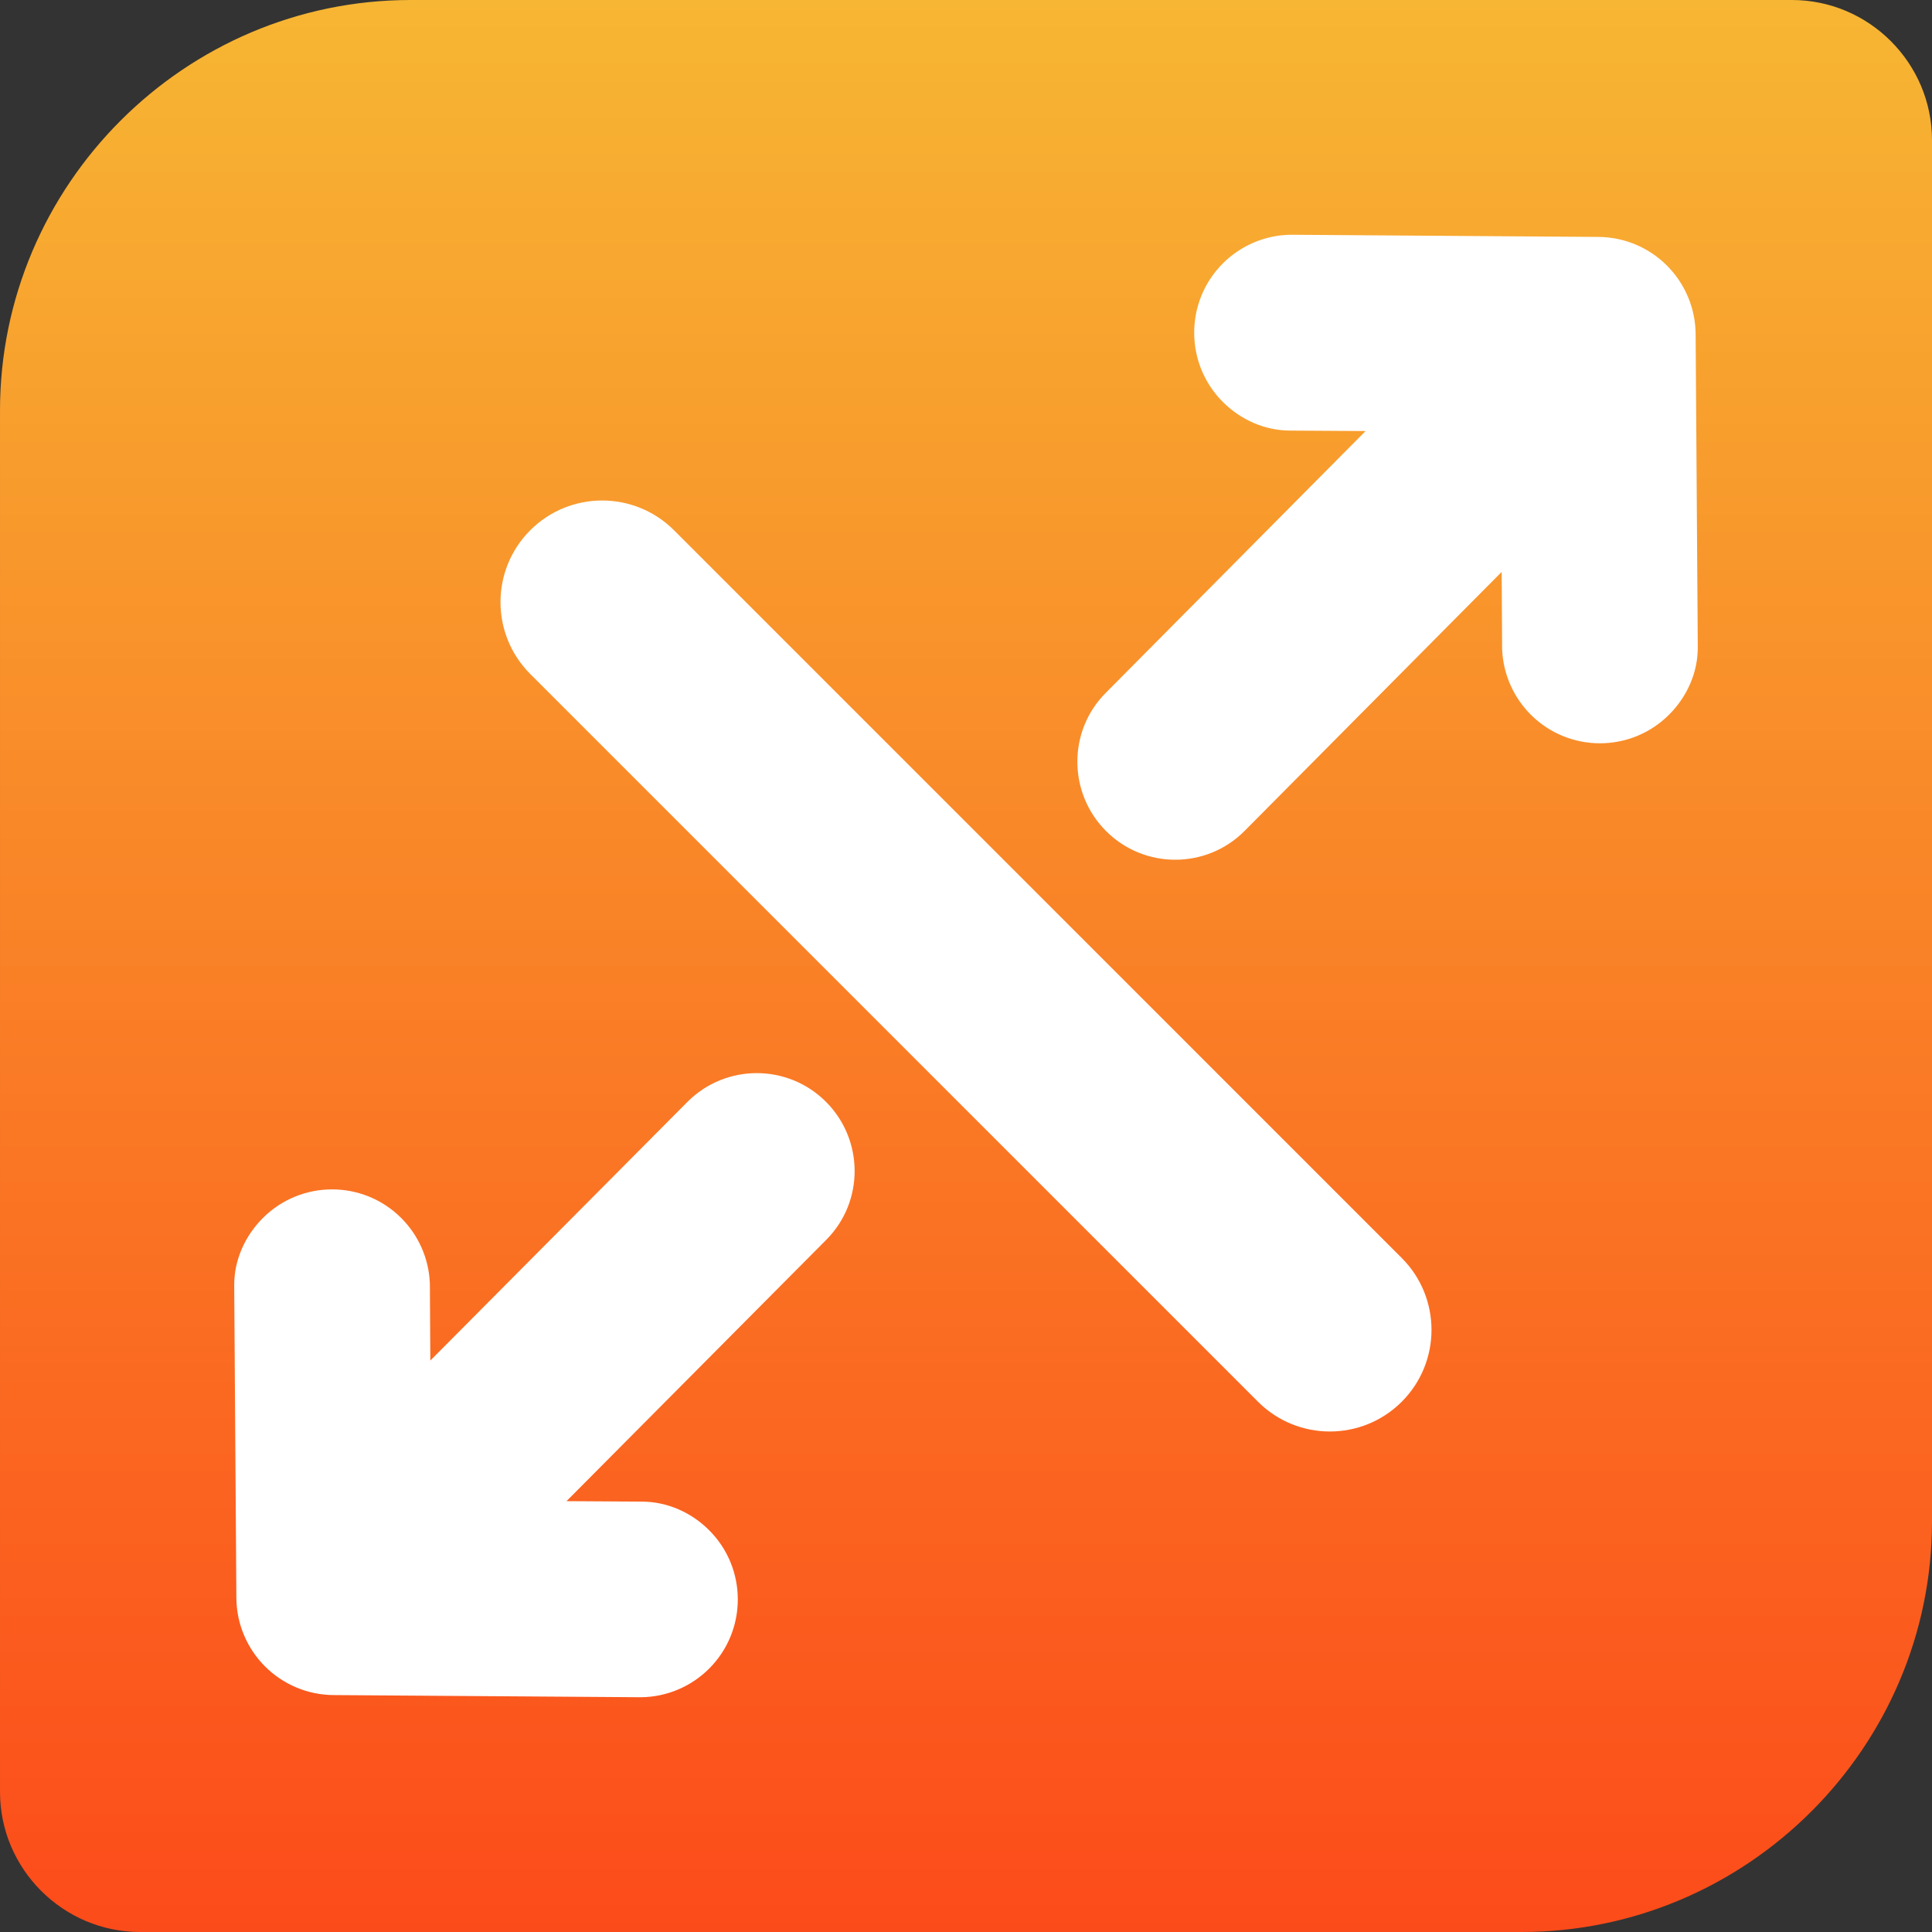 <?xml version="1.0" encoding="UTF-8"?>
<!DOCTYPE svg PUBLIC "-//W3C//DTD SVG 1.0//EN" "http://www.w3.org/TR/2001/REC-SVG-20010904/DTD/svg10.dtd">
<!-- Creator: CorelDRAW 2020 (64-Bit) -->
<svg xmlns="http://www.w3.org/2000/svg" xml:space="preserve" width="169.333mm" height="169.333mm" version="1.0" style="shape-rendering:geometricPrecision; text-rendering:geometricPrecision; image-rendering:optimizeQuality; fill-rule:evenodd; clip-rule:evenodd"
viewBox="0 0 16933.32 16933.32"
 xmlns:xlink="http://www.w3.org/1999/xlink"
 xmlns:xodm="http://www.corel.com/coreldraw/odm/2003">
 <rect x="0" y="0" width="16933.32" height="16933.32" fill="#333333" stroke="none"/>
 <defs>
  <style type="text/css">
   <![CDATA[
    .fil1 {fill:white;fill-rule:nonzero}
    .fil0 {fill:url(#id0);fill-rule:nonzero}
   ]]>
  </style>
  <linearGradient id="id0" gradientUnits="userSpaceOnUse" x1="8466.66" y1="16933.32" x2="8466.66" y2="0">
   <stop offset="0" style="stop-opacity:1; stop-color:#FC4B1A"/>
   <stop offset="1" style="stop-opacity:1; stop-color:#F7B633"/>
  </linearGradient>
 </defs>
 <g id="Capa_x0020_1">
  <path class="fil0" d="M3598.38 0l12107.28 0c675.23,0 1227.66,552.44 1227.66,1227.66l0 12107.33c0,1979.09 -1619.23,3598.33 -3598.37,3598.33l-12107.28 0c-675.23,0 -1227.66,-552.44 -1227.66,-1227.66l0 -12107.33c0,-1979.09 1619.23,-3598.33 3598.37,-3598.33z"/>
  <path class="fil1" d="M13161.6 5012.56l-2250.57 2267.4c-1.29,1.31 -2.59,2.6 -3.89,3.9 -334.82,335.33 -878.21,335.33 -1213.03,0 -332.81,-333.33 -336.22,-874.89 -3.89,-1209.76l2278.65 -2296.07 -664.46 -4.05c-221.19,-1.36 -431.09,-95.35 -586.76,-251.28 -334.57,-335.09 -334.58,-878.59 0,-1213.67 157.87,-158.09 371.38,-248.47 594.79,-251.47l2.83 -0.03 2695.98 19.05c225.06,1.59 440.41,92.28 599.39,251.51 158.96,159.21 249.41,374.68 250.97,599.73l18.98 2742.89c1.55,223.25 -94.02,435.29 -250.86,592.39 -334.96,335.49 -878.62,335.49 -1213.59,0.01 -151.06,-151.31 -240.25,-353.7 -250.19,-567.25l-0.26 -5.6 -4.09 -677.7zm-9389.9 6912.04l2250.72 -2264.08c1.3,-1.31 2.59,-2.59 3.89,-3.9 334.8,-334.78 877.96,-334.78 1212.75,0.01 333.01,333.02 336.41,874.25 3.88,1208.81l-2277.78 2291.65 663.74 4.04c221.06,1.35 430.9,95.15 586.62,250.86 334.76,334.77 334.76,877.93 -0.01,1212.7 -157.89,157.89 -371.36,248.06 -594.64,251.06l-2.83 0.03 -2695.98 -19.02c-224.94,-1.58 -440.22,-92.09 -599.23,-251.1 -159.02,-159.02 -249.57,-374.31 -251.13,-599.25l-18.98 -2738.66c-1.55,-223.16 94.11,-435.03 251.01,-591.94 334.94,-334.93 878.35,-334.93 1213.29,0 151.11,151.12 240.4,353.34 250.34,566.8l0.26 5.6 4.08 676.39zm875.87 -6017.19c-347.81,-347.83 -347.81,-912.01 0,-1259.84 347.83,-347.81 912.01,-347.81 1259.84,0l6378.34 6378.34c347.81,347.83 347.81,912.01 0,1259.84 -347.83,347.81 -912.01,347.81 -1259.84,0l-6378.34 -6378.34z"/>
 </g>
</svg>
